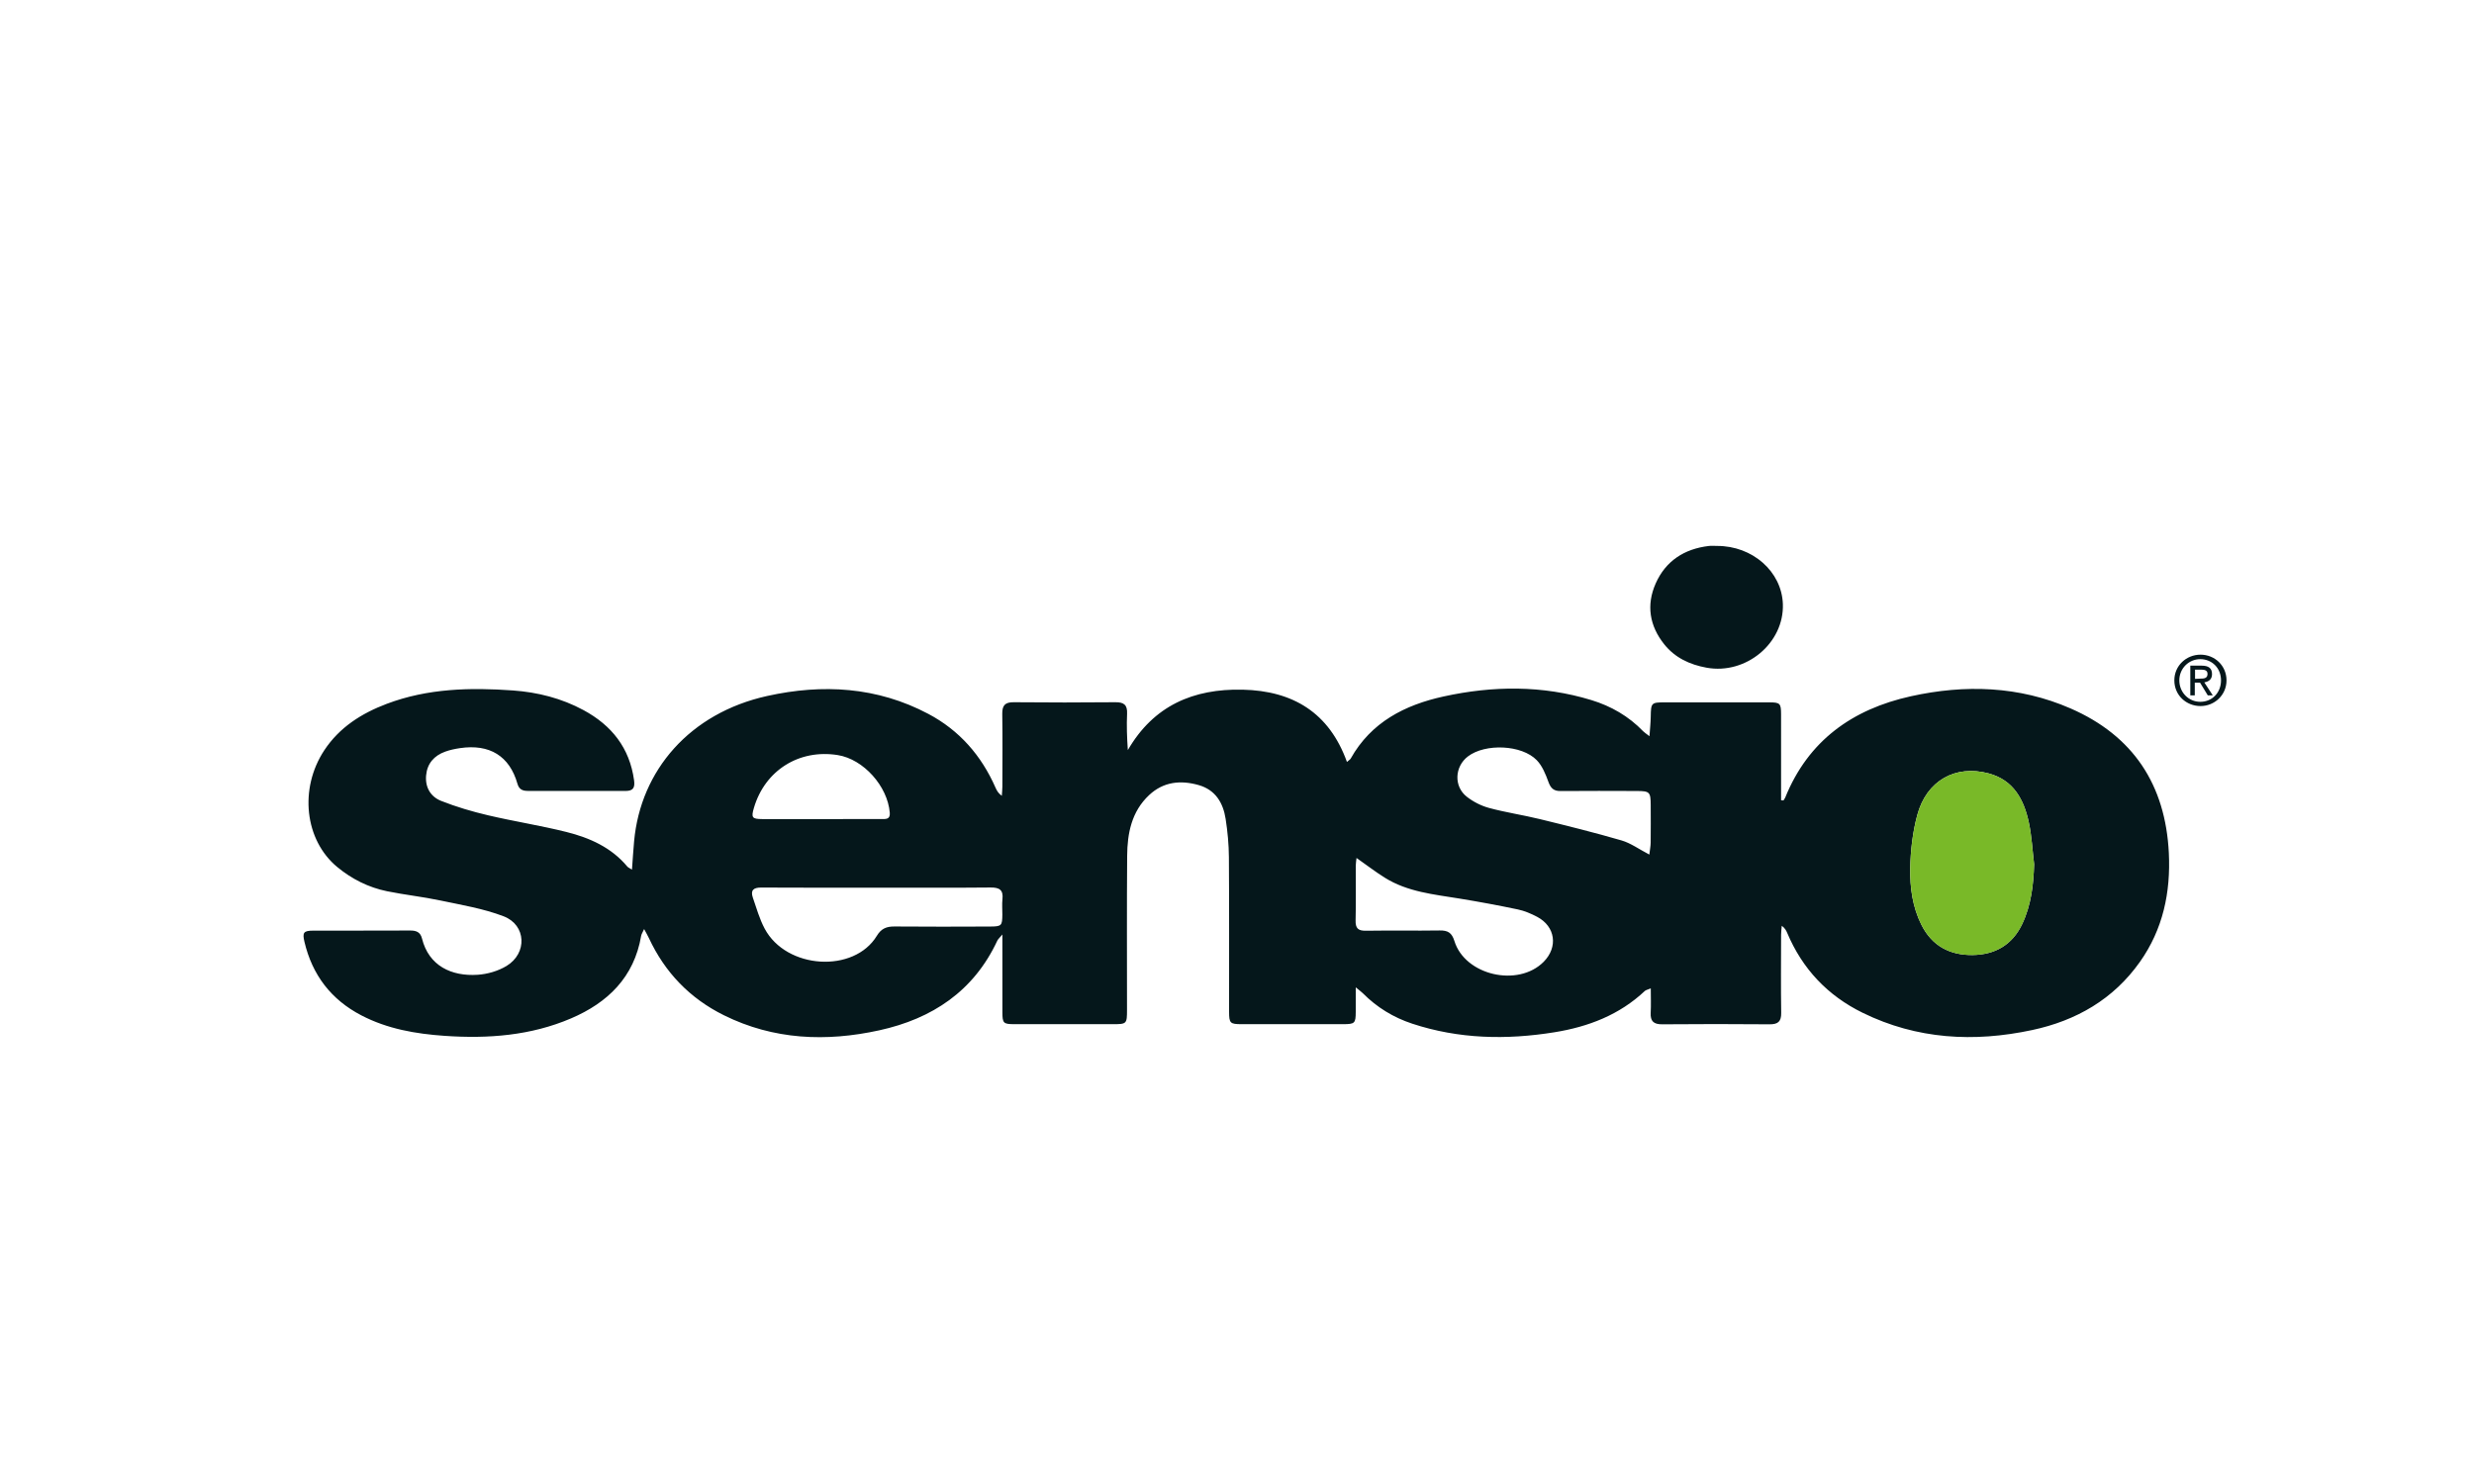 <?xml version="1.0" encoding="UTF-8"?>
<svg id="Layer_1" data-name="Layer 1" xmlns="http://www.w3.org/2000/svg" viewBox="0 0 2000 1200">
  <defs>
    <style>
      .cls-1 {
        fill: #05171b;
      }

      .cls-1, .cls-2 {
        stroke-width: 0px;
      }

      .cls-2 {
        fill: #79b928;
      }
    </style>
  </defs>
  <path class="cls-1" d="M1441.76,647.27c.49-.8,1.11-1.54,1.45-2.4,18.63-46.01,54.3-71.4,101.45-81.83,43.89-9.71,87.55-8.35,129.21,9.82,50.7,22.11,76.7,61.78,79.43,116.81,1.58,31.89-4.71,61.76-23.4,88.17-21.38,30.2-51.41,47.47-87.07,55.09-47.08,10.07-93.17,7.54-137.04-13.96-28.34-13.88-48.77-35.52-61.03-64.67-.82-1.95-1.86-3.82-4.37-5.7-.19,2.41-.54,4.83-.54,7.24-.05,21.07-.23,42.14.08,63.21.1,7.04-2.6,9.29-9.45,9.23-28.89-.24-57.79-.25-86.68,0-6.96.06-9.75-2.47-9.37-9.36.34-6.15.07-12.34.07-19.71-2.78,1.18-4.02,1.37-4.77,2.08-20.56,19.37-45.69,28.98-73.02,33.41-38.83,6.29-77.35,5.51-115.06-6.93-15.21-5.02-28.59-13.19-39.91-24.6-1.16-1.17-2.54-2.12-5.75-4.77,0,7.83.03,13.88,0,19.93-.06,9.11-.76,9.83-10.08,9.84-27.44.03-54.87.03-82.31,0-9.15-.01-9.99-.81-10-9.99-.04-41.66.14-83.31-.15-124.97-.07-10.35-1.05-20.79-2.64-31.03-2.01-12.97-8.19-23.46-21.79-27.34-14.64-4.17-28.51-2.75-40.08,8.1-14.2,13.3-17.6,30.89-17.74,49.15-.33,41.41-.1,82.83-.12,124.24,0,11.7-.15,11.84-11.72,11.85-26.46,0-52.93.02-79.39-.01-8.82-.01-9.6-.79-9.62-9.54-.04-17.68-.02-35.36-.02-53.04,0-2.61,0-5.23,0-9.94-2.29,2.75-3.51,3.73-4.1,4.99-19.05,40.84-52.59,63.1-95.35,72.49-43.04,9.45-85.44,7.76-125.71-12.19-27.49-13.62-47.67-34.6-60.62-62.43-.98-2.11-2.18-4.12-3.84-7.25-1.18,2.64-2.15,4.02-2.41,5.52-5.7,33.41-26.96,54.02-56.69,66.73-32.6,13.93-67.04,16.54-102.1,14.11-23.44-1.62-46.25-5.58-67.34-16.54-24.53-12.74-39.74-32.73-46.06-59.51-1.79-7.59-.68-9.02,7.33-9.04,25.98-.06,51.96.05,77.94-.09,4.96-.03,8.43,1.12,9.75,6.45,5.53,22.22,23.92,30.73,45,29.34,7.93-.52,16.51-3.01,23.29-7.09,17.01-10.25,16.08-33.14-2.27-40.19-16.33-6.27-34.04-9.17-51.29-12.82-14.22-3.01-28.74-4.54-42.99-7.45-14.98-3.06-28.47-9.86-40.22-19.56-26.41-21.8-30.96-63.44-10.48-94.45,12.27-18.57,30.12-29.86,50.53-37.56,33.03-12.46,67.43-13.27,101.98-10.79,19.95,1.43,39.29,6.29,57.1,15.94,22.73,12.32,37.18,30.5,40.79,56.66.83,6.06-.72,8.69-6.94,8.67-26.22-.08-52.44-.04-78.67-.03-4.19,0-7.29-.92-8.67-5.79-6.38-22.43-22.5-32.35-46.45-28.81-4.06.6-8.16,1.46-12,2.86-8.94,3.26-14.53,9.57-15.39,19.28-.85,9.61,3.7,17.16,12.1,20.5,12.3,4.88,25.16,8.65,38.06,11.68,20.99,4.94,42.38,8.25,63.29,13.48,18.77,4.7,36.3,12.48,49.19,27.94.69.83,1.86,1.25,3.79,2.48.61-8.27,1.05-15.61,1.72-22.93,5.25-57.46,45.15-103.66,107.6-117.47,44.86-9.92,88.87-7.43,130.26,14.48,25.11,13.29,42.9,33.68,54.3,59.63,1.02,2.33,2.24,4.58,5.1,6.61.16-2.46.44-4.92.45-7.38.04-19.62.22-39.24-.08-58.85-.1-6.84,2.2-9.5,9.25-9.43,27.43.27,54.87.26,82.31,0,6.9-.06,9.66,2.27,9.34,9.3-.43,9.52-.11,19.07.61,29.41,20.82-35.99,52.96-49.75,92.75-48.87,40.7.9,70.03,18.57,84.38,58.46,1.74-1.55,2.64-2.02,3.05-2.77,16.49-29.4,43.73-43.33,75.03-50.18,39.9-8.73,79.92-9.16,119.43,2.89,16.05,4.89,30.24,13.07,41.96,25.24.97,1.01,2.21,1.75,5.1,3.98.42-6.23.94-10.98,1.02-15.74.18-11.24.44-11.61,11.35-11.62,28.16-.01,56.33-.03,84.49.01,8.72.01,9.5.81,9.52,9.65.04,20.59.01,41.17.01,61.76,0,2.58,0,5.16,0,7.74.65.05,1.3.11,1.94.16ZM1644.4,698.9c-1.36-11.25-1.91-22.68-4.26-33.73-3.96-18.58-12.29-34.42-32.63-39.81-26.82-7.11-50.1,5.9-57.57,33.68-3.72,13.85-5.45,28.57-5.7,42.93-.28,15.65,1.81,31.39,9.06,45.87,8.55,17.07,22.97,24.63,41.35,24.41,18.14-.22,32.16-8.2,40.15-25.13,7.21-15.26,9.07-31.49,9.6-48.23ZM709.16,717.79c-31.28,0-62.56.11-93.84-.09-6.36-.04-8.72,2.32-6.7,8.19,2.9,8.42,5.36,17.16,9.51,24.97,17.54,33.04,72.36,36.25,90.77,5.78,3.53-5.84,7.86-7.52,14.27-7.46,25.7.23,51.41.14,77.11.04,9.47-.04,9.96-.66,10.03-9.77.03-4.11-.37-8.27.08-12.33.83-7.46-2.39-9.54-9.56-9.46-30.55.3-61.11.13-91.66.13ZM1096.62,693.78c-.25,2.44-.6,4.31-.6,6.18-.04,14.76.22,29.53-.14,44.28-.15,6.32,1.94,8.47,8.33,8.37,19.89-.32,39.79.08,59.68-.22,6.56-.1,9.79,1.81,11.87,8.55,8.57,27.81,51.55,37.6,72.16,16.79,11.79-11.91,9.49-28.58-5.31-36.38-4.89-2.57-10.18-4.83-15.55-5.96-15.64-3.29-31.36-6.2-47.13-8.78-20.81-3.4-42.02-5.35-60.46-16.89-7.54-4.72-14.62-10.17-22.83-15.94ZM1333.34,691.03c.47-4.04,1.04-6.84,1.07-9.64.11-10.15.1-20.31.03-30.47-.06-10.45-.82-11.26-11.08-11.3-20.61-.07-41.21-.15-61.82.03-5.56.05-7.94-2.29-9.8-7.43-2.24-6.2-4.95-12.9-9.4-17.5-12.19-12.59-41.66-13.7-55.62-3.09-10.82,8.22-11.64,24.29-.91,32.66,5.21,4.06,11.61,7.33,17.98,9.04,13.53,3.65,27.48,5.7,41.1,9.03,22.07,5.4,44.14,10.87,65.94,17.22,7.48,2.18,14.15,7.1,22.5,11.45ZM664.02,662.33c16.24,0,32.48.04,48.72-.03,3.34-.02,7.02.39,6.57-5.11-1.77-21.51-21.27-43.27-42-46.6-31.29-5.03-58.9,12.33-67.83,42.65-2.31,7.84-1.55,9.03,6.56,9.08,16,.1,31.99.03,47.99.02Z"/>
  <path class="cls-1" d="M1388,441.45c28.77-.11,52.32,20.71,53.28,46.93,1.16,31.6-29.76,57.36-61.68,51.53-13.6-2.48-25.51-8.01-34.24-18.94-11.92-14.92-14.59-31.74-6.92-49.11,8.08-18.3,23.17-28.04,43.02-30.38,2.15-.25,4.36-.03,6.55-.03Z"/>
  <path class="cls-2" d="M1644.4,698.9c-.53,16.75-2.39,32.97-9.6,48.23-8,16.93-22.02,24.9-40.15,25.13-18.38.23-32.8-7.34-41.35-24.41-7.26-14.49-9.35-30.23-9.06-45.87.26-14.37,1.98-29.08,5.7-42.93,7.46-27.78,30.74-40.79,57.57-33.68,20.33,5.39,28.67,21.22,32.63,39.81,2.35,11.04,2.9,22.47,4.26,33.73Z"/>
  <path class="cls-1" d="M1757.75,550.16c0-11.91,9.69-20.78,21.19-20.78s20.99,8.88,20.99,20.78-9.69,20.78-20.99,20.78c-11.5,0-21.19-8.68-21.19-20.78ZM1778.73,567.51c9.48,0,16.75-7.26,16.75-17.35s-7.47-17.15-16.75-17.15-16.95,7.47-16.95,17.15,7.47,17.35,16.95,17.35ZM1774.29,562.27h-3.63v-24.01h9.08c5.65,0,8.48,2.02,8.48,6.86,0,4.24-2.62,6.05-6.26,6.66l6.86,10.49h-4.04l-6.26-10.29h-4.24v10.29h0ZM1778.73,548.75c3.03,0,5.85-.2,5.85-3.83,0-3.03-2.62-3.43-5.25-3.43h-4.84v7.47l4.24-.2h0Z"/>
</svg>